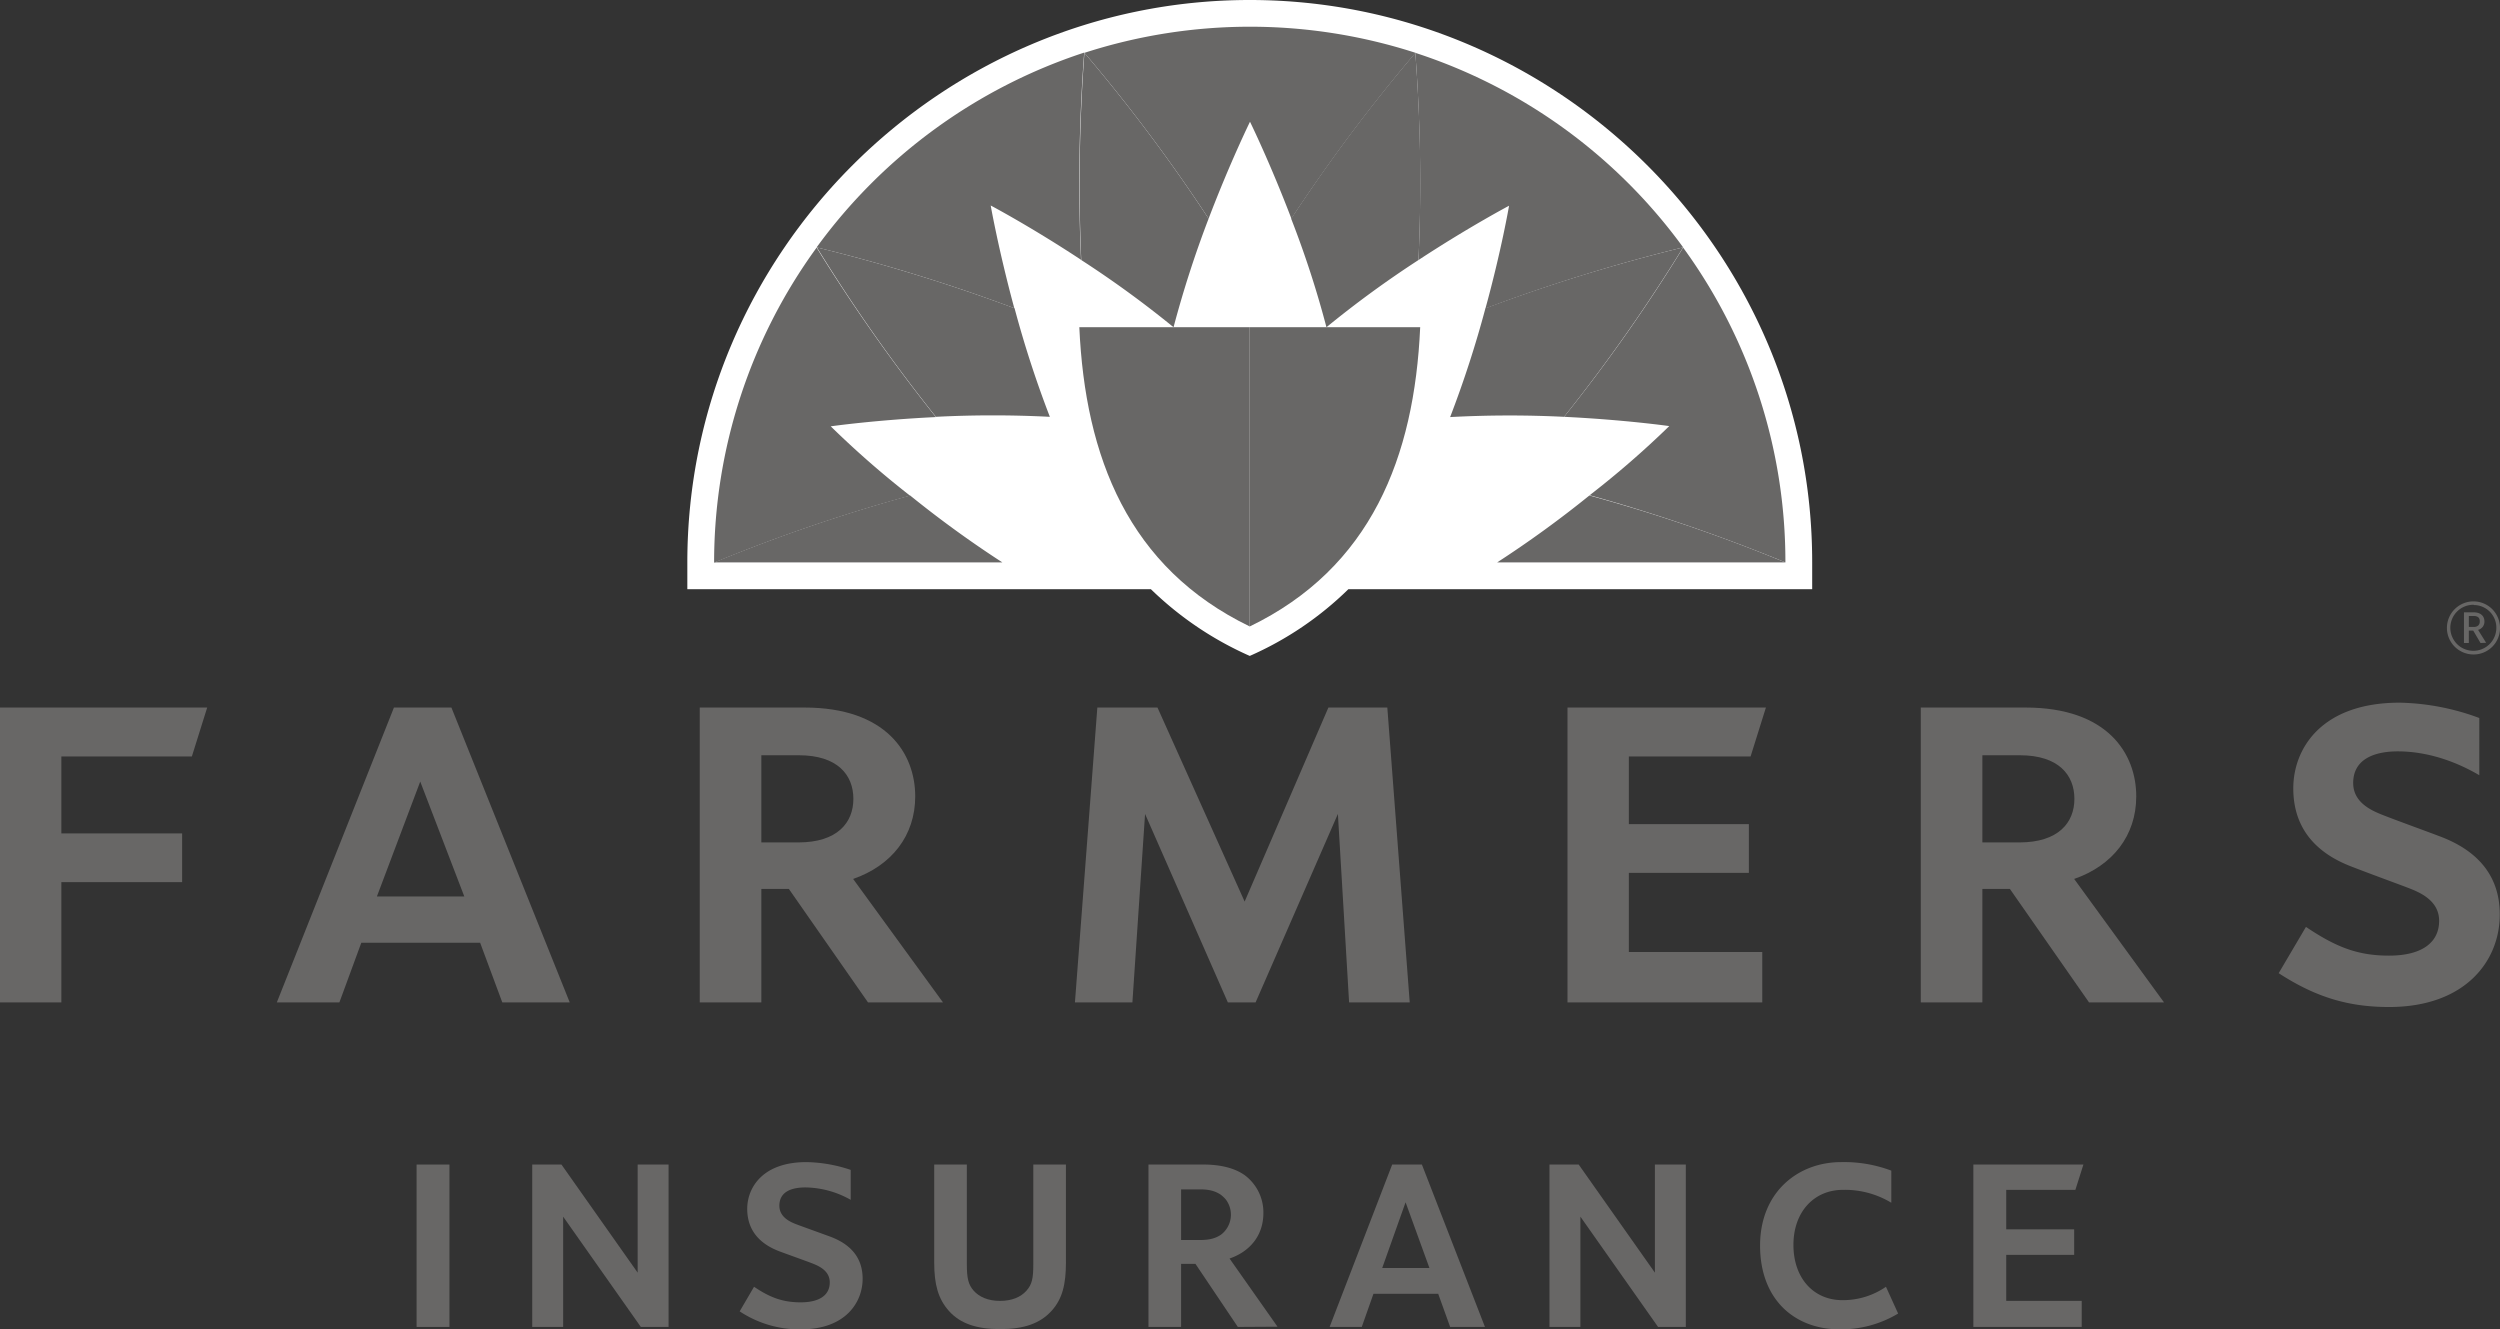 <svg id="Layer_1" data-name="Layer 1" xmlns="http://www.w3.org/2000/svg" xmlns:xlink="http://www.w3.org/1999/xlink" width="1026.8" height="546" viewBox="0 0 1026.8 546">
  <rect x="0" y="0" width="1026.8" height="546" fill="#333333" stroke="none"/>
  <defs>
    <style>
      .cls-1 {
        fill: none;
      }

      .cls-2 {
        fill: #686766;
      }

      .cls-3 {
        clip-path: url(#clip-path);
      }

      .cls-4 {
        fill: #fff;
      }
    </style>
    <clipPath id="clip-path">
      <rect class="cls-1" width="1026.8" height="546"/>
    </clipPath>
  </defs>
  <title>farmers-insurance-logo-gray-2</title>
  <g id="Layer_2" data-name="Layer 2">
    <g id="Layer_1-2" data-name="Layer 1-2">
      <polygon class="cls-2" points="554.1 411.7 549.5 334.3 515.7 411.7 504.3 411.7 470.3 334.3 465.1 411.7 441.5 411.7 450.7 290.6 475.4 290.6 511.2 370.3 545.6 290.6 569.8 290.6 579 411.7 554.1 411.7"/>
      <polygon class="cls-2" points="0 290.6 0 411.7 25.2 411.7 25.2 362.3 74.8 362.3 74.8 342.3 25.2 342.3 25.2 310.7 78.8 310.7 85.1 290.6 0 290.6"/>
      <polygon class="cls-2" points="643.8 411.7 643.8 290.6 725.3 290.6 719 310.7 669 310.7 669 338.5 718.3 338.5 718.3 358.5 669 358.5 669 391 723.8 391 723.8 411.7 643.8 411.7"/>
      <path class="cls-2" d="M206.3,411.7l-9.1-24.5H148.4l-9,24.5H113.7l48.1-121.1h23.6L234,411.7Zm-15.6-43.5L172.6,321l-17.8,47.2Z"/>
      <g class="cls-3">
        <g>
          <path class="cls-2" d="M858,411.7l-32.5-46.6H814.2v46.6H788.9V290.6h43c33.6,0,45.5,18.8,45.5,36.5,0,16.1-9.7,28.4-25.5,33.9l36.9,50.7ZM829.4,346c16,0,22.6-8.1,22.6-17.9s-6.5-17.9-22.4-17.9H814.2V346Z"/>
          <path class="cls-2" d="M356.5,411.7,324,365.1H312.7v46.6H287.4V290.6h43c33.6,0,45.5,18.8,45.5,36.5,0,16.1-9.7,28.4-25.5,33.9l36.9,50.7ZM327.9,346c16,0,22.6-8.1,22.6-17.9s-6.5-17.9-22.4-17.9H312.7V346Z"/>
          <path class="cls-2" d="M981.2,413.6c-16.2,0-29.8-3.8-45.3-13.9l11.2-19c11.8,7.9,20.7,11.8,34.1,11.8s20.6-5.3,20.6-14.3c0-8.5-8.2-11.8-12.9-13.6s-15.7-5.8-23.4-8.8c-15.7-6.1-23.6-16.9-23.6-32,0-16.3,11.5-35.2,43.7-35.2a98.87,98.87,0,0,1,32.7,6.3v23.5c-9.7-5.7-21.4-9.8-33.5-9.8-8.4,0-18.3,2.5-18.3,13,0,7.9,7.3,11.2,11.8,13,5,2,16.1,6,23.5,8.8,16.5,6.1,24.9,16.9,24.9,32.1.1,19-14,38.1-45.5,38.1"/>
          <polygon class="cls-2" points="810.5 545 810.5 478.3 855.7 478.3 852.4 488.7 824 488.7 824 504.9 851.9 504.9 851.9 515.4 824 515.4 824 534.3 855 534.3 855 545 810.5 545"/>
          <polygon class="cls-2" points="171.1 545 171.1 497.9 171.1 478.3 184.6 478.3 184.6 545 171.1 545"/>
          <polygon class="cls-2" points="263.2 545 231.3 499.7 231.3 545 218.6 545 218.6 478.3 230.6 478.3 261.9 522.7 261.9 478.3 274.6 478.3 274.6 545 263.2 545"/>
          <polygon class="cls-2" points="681 545 649.1 499.7 649.1 545 636.4 545 636.4 478.3 648.4 478.3 679.7 522.7 679.7 478.3 692.4 478.3 692.4 545 681 545"/>
          <path class="cls-2" d="M424.4,478.3h13.4v40.2c0,8.9-1.4,15-6,20s-11.1,7.4-21,7.4-16.5-2.4-21-7.4-6.1-11-6.1-19.9V478.3h13.4v40.9c0,5.8.6,8.4,2.8,10.9s5.8,4.2,10.8,4.2,8.6-1.6,10.9-4.2,2.8-5.1,2.8-10.9Z"/>
          <path class="cls-2" d="M508.4,545,491,519.1h-5.9V545H471.7V478.3h22.6c6.8,0,12.9,1.4,17.1,4.5a19.08,19.08,0,0,1,7.5,15.4c0,9.4-5.7,15.9-13.9,18.7l19.7,28Zm-7-54.3c-2.4-1.6-4.9-2.2-8.6-2.2h-7.7v20.8h7.6c3.9,0,6.4-.6,8.8-2.2a10.33,10.33,0,0,0,2-14.4,12.91,12.91,0,0,0-2.1-2"/>
          <path class="cls-2" d="M331.2,477.3c-18.1,0-24.3,10.6-24.3,19.2,0,9.8,6.3,14.8,13.1,17.4,1.8.7,10.5,3.8,13.1,4.8s7.7,2.9,7.7,8-4,8.2-12,8.2-13.3-2.5-19.1-6.4l-5.9,10.1a44.47,44.47,0,0,0,25.1,7.4c18.5,0,25.4-11.2,25.4-20.8,0-7.5-3.7-13.9-13.9-17.5-1.9-.7-10.5-3.8-12.9-4.7s-7.4-2.8-7.4-7.8,3.8-7.5,10.8-7.5a38.64,38.64,0,0,1,18.5,5.1V480.5a59.55,59.55,0,0,0-18.2-3.2"/>
          <path class="cls-2" d="M756.2,477.3c-17.7,0-33.3,12.3-33.3,34.3s14,34.4,32.8,34.4a45.69,45.69,0,0,0,23.9-6.5l-5-11a31,31,0,0,1-17.9,5.5c-11.8,0-20.1-9-20.1-22.7s8.6-22.6,20.3-22.6a36.71,36.71,0,0,1,19.9,5.3V480.8a55.13,55.13,0,0,0-20.6-3.5"/>
          <path class="cls-2" d="M595.6,545h14.3L584,478.3H571.8L546.1,545h13.2l4.8-13.6h26.6Zm-27.9-24.2,9.6-27,9.8,27Z"/>
          <path class="cls-4" d="M513.3,0h0c-126.8,0-231,103.7-231,231v11H472.7a138.39,138.39,0,0,0,40.6,27.4A136,136,0,0,0,553.8,242H744.3V231c.1-127.4-104.2-231-231-231"/>
          <path class="cls-2" d="M513.3,257.3c49.8-24.1,67.6-69.5,70-122.9h-70Z"/>
          <path class="cls-2" d="M513.3,257.3c-49.8-24.1-67.6-69.5-70-122.9h70Z"/>
          <path class="cls-2" d="M445.4,21.7a690,690,0,0,1,51,68.1A437.11,437.11,0,0,0,482,134.4a426.23,426.23,0,0,0-37.9-27.6,732.05,732.05,0,0,1,1.3-85.1m99.4,112.7a424.77,424.77,0,0,1,37.8-27.6,690.31,690.31,0,0,0-1.3-85.1,690,690,0,0,0-51,68.1,407.14,407.14,0,0,1,14.5,44.6m50.8,36.9a456.6,456.6,0,0,1,46.8-.1,701.58,701.58,0,0,0,48.9-69.6,712.09,712.09,0,0,0-81.2,25,439.47,439.47,0,0,1-14.5,44.7m-164.4-.1a437.7,437.7,0,0,1-14.5-44.6,724.68,724.68,0,0,0-81.2-25,701.58,701.58,0,0,0,48.9,69.6,456.6,456.6,0,0,1,46.8,0M733.3,231a687.74,687.74,0,0,0-80.5-27.5A446.11,446.11,0,0,1,614.9,231Zm-321.6,0a446.11,446.11,0,0,1-37.9-27.5A694.12,694.12,0,0,0,293.3,231Z"/>
          <path class="cls-2" d="M733.3,231a219,219,0,0,0-42-129.3,688.73,688.73,0,0,1-48.9,69.5c24.9,1.2,43.2,3.8,43.2,3.8a382.22,382.22,0,0,1-32.7,28.4A712.45,712.45,0,0,1,733.3,231"/>
          <path class="cls-2" d="M691.3,101.6a220,220,0,0,0-110-79.9,710.57,710.57,0,0,1,1.3,85.1c20.9-13.7,37.2-22.3,37.2-22.3s-3.1,18.2-9.7,42.2a712.56,712.56,0,0,1,81.2-25.1"/>
          <path class="cls-2" d="M445.4,21.7a690,690,0,0,1,51,68.1c8.8-23.1,17-39.8,17-39.8s8.2,16.7,17,39.8a702,702,0,0,1,51-68.1,220.93,220.93,0,0,0-136,0"/>
          <path class="cls-2" d="M335.4,101.7a219.65,219.65,0,0,0-42.1,129.4,687.74,687.74,0,0,1,80.5-27.5,384.35,384.35,0,0,1-32.6-28.5s18.3-2.6,43.2-3.8a709.39,709.39,0,0,1-49-69.6"/>
          <path class="cls-2" d="M335.4,101.6a712.09,712.09,0,0,1,81.2,25c-6.5-24-9.7-42.2-9.7-42.2S423.2,93,444,106.7a710.57,710.57,0,0,1,1.3-85.1,221,221,0,0,0-109.9,80"/>
          <path class="cls-2" d="M1015.9,268.8a10.9,10.9,0,1,1,10.9-10.9h0a10.82,10.82,0,0,1-10.7,10.9h-.2m0-20.4a9.45,9.45,0,1,0,9.4,9.5h0a9.28,9.28,0,0,0-9.2-9.4c0-.1-.1-.1-.2-.1m2.9,15.7-3-5.1H1014v5.1h-2V251.5h4.1c2.3,0,4.3,1.2,4.3,3.7a3.44,3.44,0,0,1-2.6,3.5l3.3,5.3ZM1016,253h-2v4.5h2c1.5,0,2.5-.7,2.5-2.3s-1-2.2-2.5-2.2"/>
        </g>
      </g>
    </g>
  </g>
</svg>
